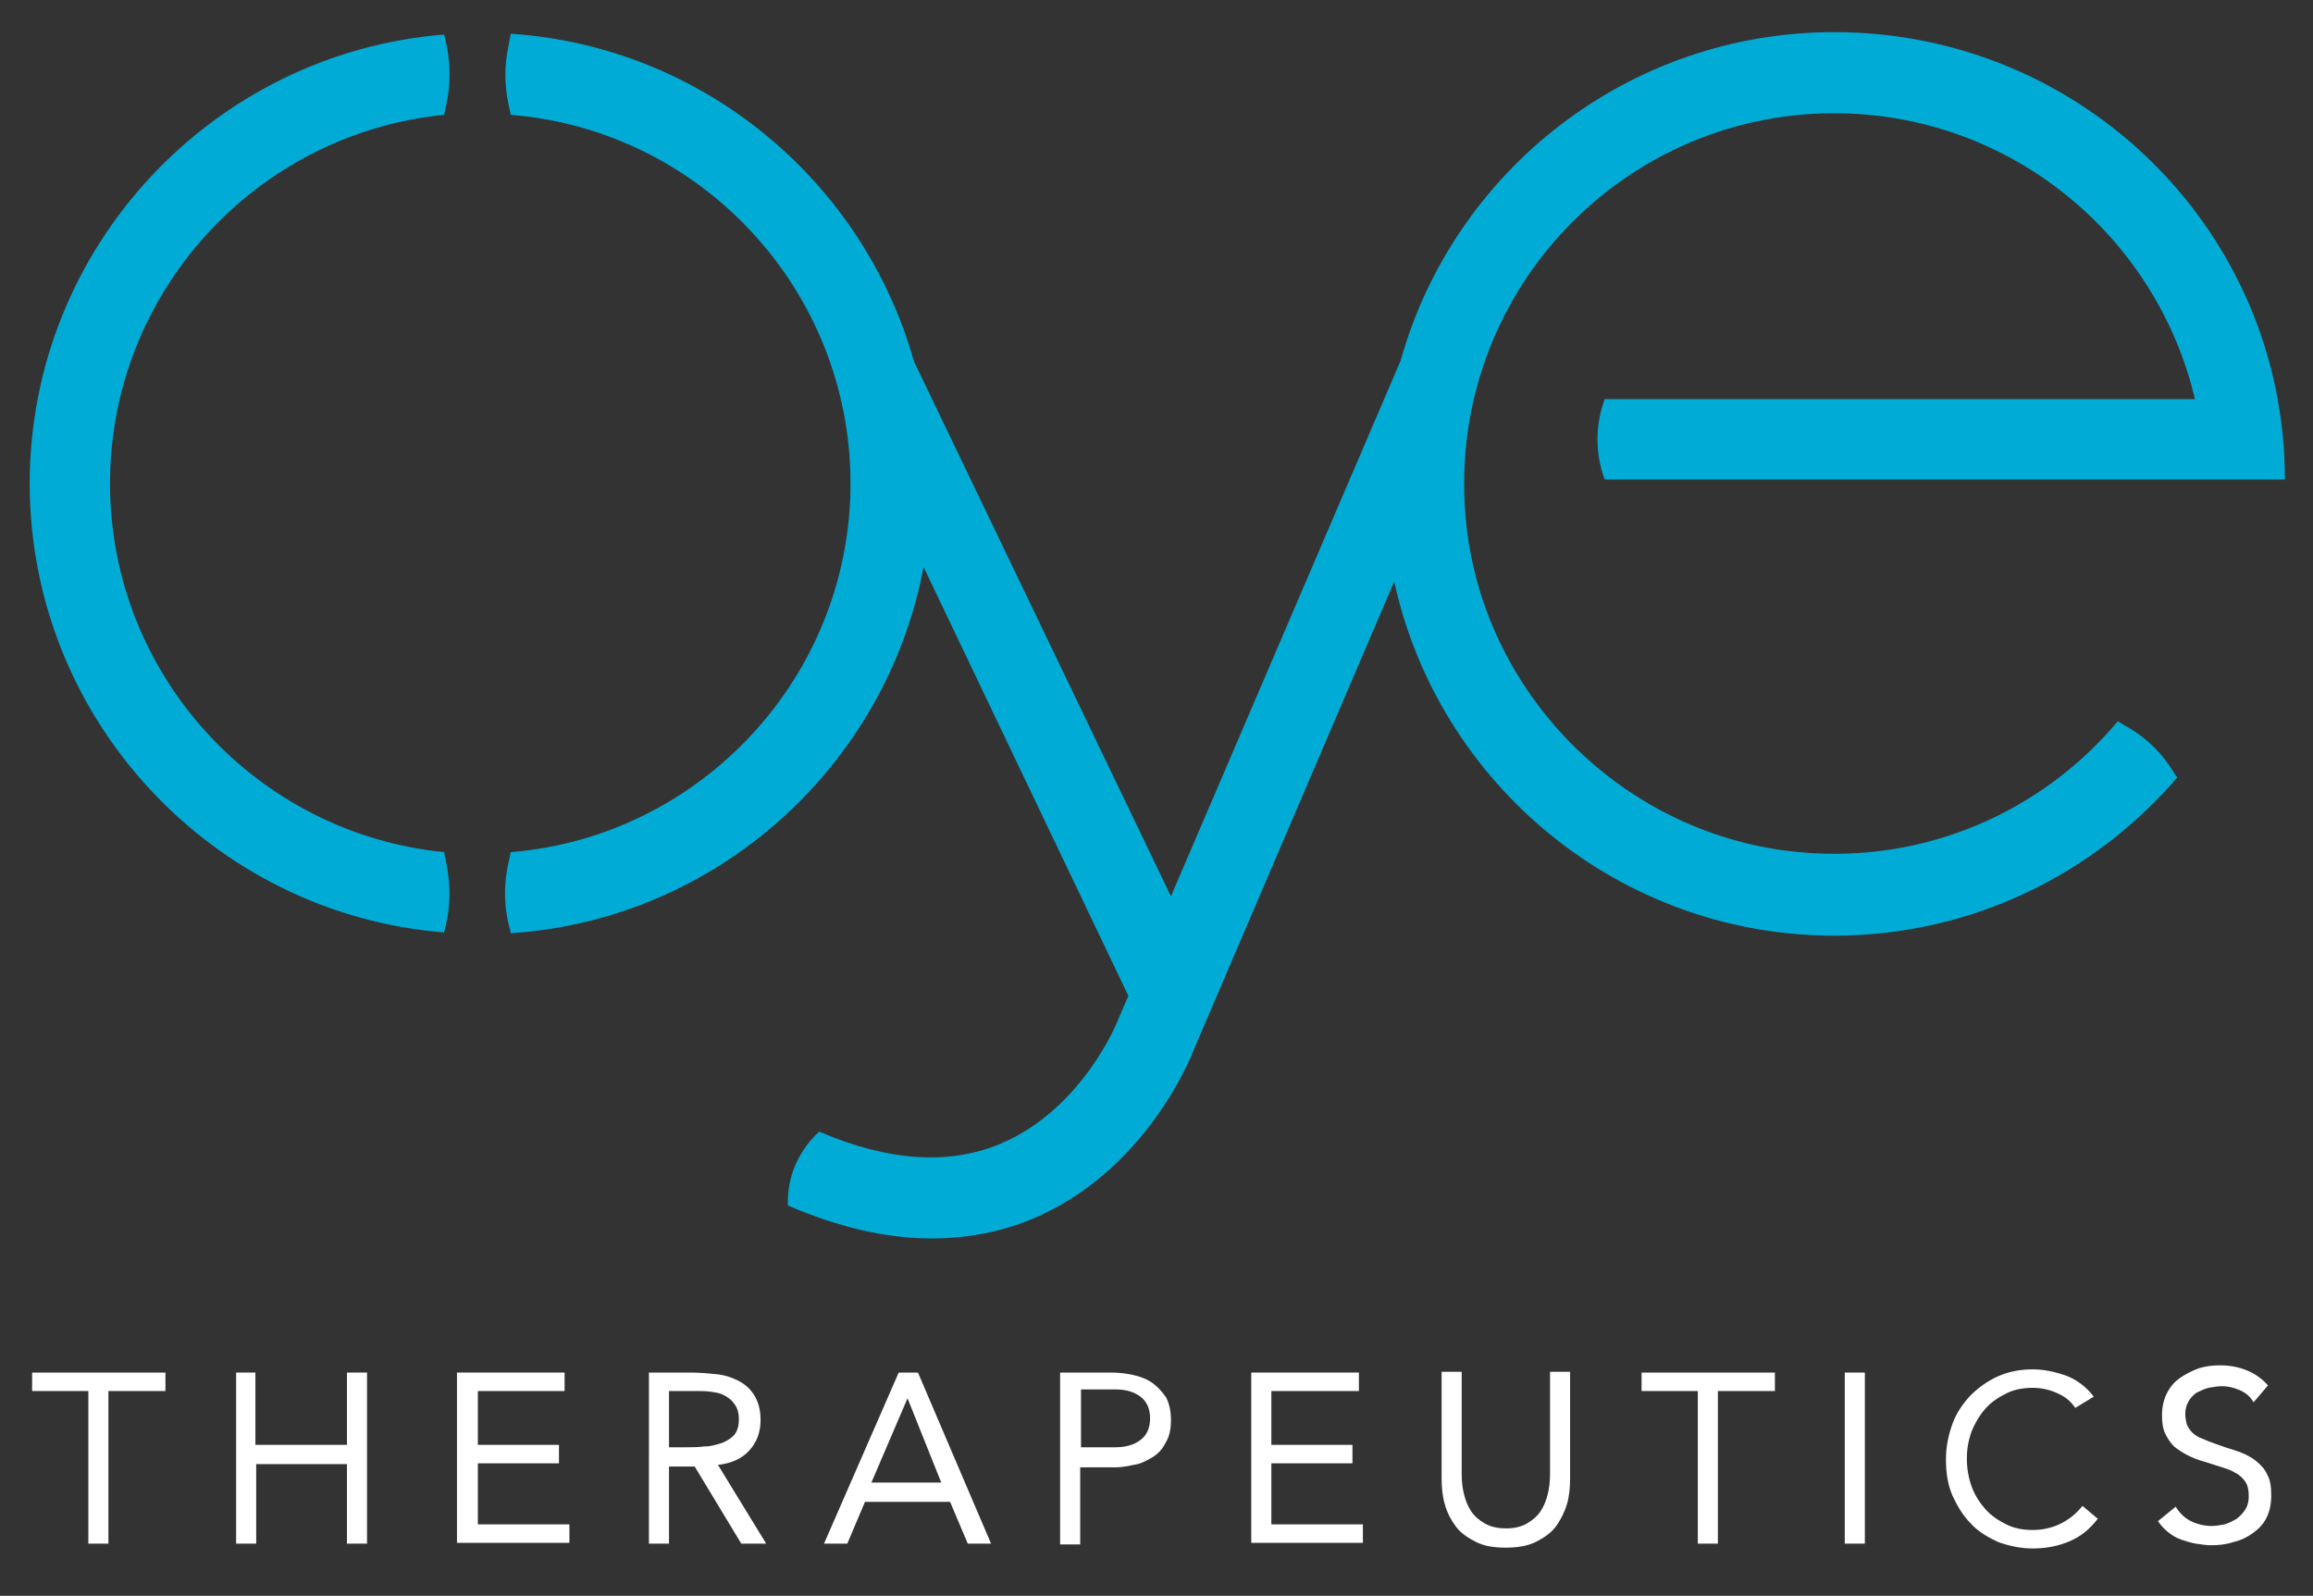 <?xml version="1.0" encoding="utf-8"?>
<!-- Generator: Adobe Illustrator 25.1.0, SVG Export Plug-In . SVG Version: 6.00 Build 0)  -->
<svg version="1.1" id="Layer_1" xmlns="http://www.w3.org/2000/svg" xmlns:xlink="http://www.w3.org/1999/xlink" x="0px" y="0px"
	 viewBox="0 0 288 198.7" style="enable-background:new 0 0 288 198.7;" xml:space="preserve">
<rect x="0" y="0" width="288" height="198.7" fill="#333333" stroke="none"/>
<style type="text/css">
	.st0{fill:#FFFFFF;}
	.st1{fill:#00ACD6;}
</style>
<g>
	<g>
		<path class="st0" d="M20.5,173.2h-7v19h-2.5v-19h-7v-2.3h16.6V173.2z"/>
		<path class="st0" d="M29.3,170.9h2.5v9h11.4v-9h2.5v21.3h-2.5v-9.9H31.9v9.9h-2.5V170.9z"/>
		<path class="st0" d="M56.9,170.9h13.4v2.3H59.5v6.7h10.1v2.3H59.5v7.6h11.4v2.3H56.9V170.9z"/>
		<path class="st0" d="M80.7,170.9h5.4c1,0,2,0.1,3.1,0.2c1,0.1,1.9,0.4,2.7,0.8c0.8,0.4,1.5,1,2,1.8c0.5,0.8,0.8,1.8,0.8,3.1
			c0,1.6-0.5,2.8-1.4,3.8c-0.9,1-2.2,1.6-3.9,1.8l6,9.8h-3.1l-5.8-9.6h-3.2v9.6h-2.5V170.9z M83.2,180.2h2.3c0.7,0,1.4,0,2.2-0.1
			c0.8,0,1.4-0.2,2.1-0.4c0.6-0.2,1.2-0.6,1.6-1c0.4-0.5,0.6-1.1,0.6-2c0-0.8-0.2-1.4-0.5-1.8c-0.3-0.5-0.7-0.8-1.2-1.1
			c-0.5-0.3-1-0.4-1.7-0.5c-0.6-0.1-1.2-0.1-1.8-0.1h-3.5V180.2z"/>
		<path class="st0" d="M111.9,170.9h2.4l9.1,21.3h-2.9l-2.2-5.2h-10.6l-2.2,5.2h-2.9L111.9,170.9z M113,174.1L113,174.1l-4.5,10.5
			h8.7L113,174.1z"/>
		<path class="st0" d="M132,170.9h6.3c1,0,1.9,0.1,2.8,0.3c0.9,0.2,1.7,0.5,2.4,1c0.7,0.5,1.2,1.1,1.7,1.8c0.4,0.8,0.6,1.7,0.6,2.8
			c0,1.2-0.2,2.1-0.7,2.9c-0.4,0.8-1,1.4-1.7,1.8c-0.7,0.4-1.4,0.8-2.3,0.9c-0.8,0.2-1.6,0.3-2.3,0.3h-4.3v9.6H132V170.9z
			 M134.6,180.2h4.3c1.3,0,2.3-0.3,3.1-0.9c0.8-0.6,1.2-1.5,1.2-2.7c0-1.2-0.4-2.1-1.2-2.7c-0.8-0.6-1.8-0.9-3.1-0.9h-4.3V180.2z"/>
		<path class="st0" d="M155.8,170.9h13.4v2.3h-10.9v6.7h10.1v2.3h-10.1v7.6h11.4v2.3h-13.9V170.9z"/>
		<path class="st0" d="M195.5,184c0,1.2-0.1,2.3-0.4,3.3c-0.3,1-0.8,2-1.4,2.8c-0.6,0.8-1.5,1.4-2.5,1.9c-1,0.5-2.3,0.7-3.7,0.7
			c-1.5,0-2.7-0.2-3.7-0.7c-1-0.5-1.9-1.1-2.5-1.9c-0.6-0.8-1.1-1.7-1.4-2.8c-0.3-1-0.4-2.1-0.4-3.3v-13.2h2.5v12.8
			c0,0.9,0.1,1.7,0.3,2.5c0.2,0.8,0.5,1.5,0.9,2.1s1,1.1,1.7,1.5c0.7,0.4,1.6,0.6,2.6,0.6c1.1,0,1.9-0.2,2.6-0.6
			c0.7-0.4,1.3-0.9,1.7-1.5s0.7-1.3,0.9-2.1c0.2-0.8,0.3-1.6,0.3-2.5v-12.8h2.5V184z"/>
		<path class="st0" d="M220.9,173.2h-7v19h-2.5v-19h-7v-2.3h16.6V173.2z"/>
		<path class="st0" d="M229.7,170.9h2.5v21.3h-2.5V170.9z"/>
		<path class="st0" d="M258.4,175.3c-0.6-0.9-1.4-1.5-2.4-1.9c-0.9-0.4-1.9-0.6-2.9-0.6c-1.2,0-2.3,0.2-3.3,0.7
			c-1,0.5-1.9,1.1-2.6,1.9c-0.7,0.8-1.3,1.8-1.7,2.8c-0.4,1.1-0.6,2.2-0.6,3.4c0,1.2,0.2,2.4,0.6,3.5c0.4,1.1,1,2,1.7,2.8
			c0.7,0.8,1.6,1.4,2.6,1.9c1,0.5,2.1,0.7,3.3,0.7c1.3,0,2.5-0.3,3.5-0.8c1-0.5,1.9-1.2,2.7-2.2l1.9,1.6c-1,1.3-2.1,2.2-3.5,2.8
			c-1.4,0.6-2.9,0.9-4.6,0.9c-1.5,0-2.9-0.3-4.3-0.8c-1.3-0.6-2.5-1.3-3.4-2.3c-1-1-1.7-2.2-2.3-3.5c-0.6-1.4-0.8-2.9-0.8-4.5
			c0-1.6,0.3-3,0.8-4.4c0.5-1.4,1.3-2.5,2.2-3.5c1-1,2.1-1.8,3.4-2.4c1.3-0.6,2.8-0.9,4.4-0.9c1.4,0,2.8,0.3,4.2,0.8
			c1.3,0.5,2.5,1.4,3.4,2.6L258.4,175.3z"/>
		<path class="st0" d="M280.6,174.6c-0.4-0.7-1-1.2-1.7-1.5c-0.7-0.3-1.4-0.5-2.2-0.5c-0.6,0-1.1,0.1-1.7,0.2
			c-0.5,0.1-1,0.4-1.5,0.6c-0.4,0.3-0.8,0.7-1,1.1c-0.3,0.5-0.4,1-0.4,1.6c0,0.5,0.1,0.9,0.2,1.3c0.2,0.4,0.4,0.7,0.7,1
			c0.3,0.3,0.8,0.6,1.4,0.8c0.6,0.3,1.3,0.5,2.1,0.8c0.8,0.3,1.6,0.5,2.4,0.8c0.8,0.3,1.5,0.7,2,1.1c0.6,0.5,1.1,1,1.4,1.7
			c0.4,0.7,0.5,1.6,0.5,2.6c0,1.1-0.2,2-0.6,2.8s-1,1.4-1.7,1.9c-0.7,0.5-1.5,0.9-2.4,1.1c-0.9,0.3-1.8,0.4-2.8,0.4
			c-0.6,0-1.2-0.1-1.9-0.2c-0.6-0.1-1.2-0.3-1.8-0.5c-0.6-0.2-1.1-0.5-1.6-0.9c-0.5-0.4-0.9-0.8-1.3-1.4l2.2-1.8
			c0.5,0.8,1.1,1.4,1.9,1.8c0.8,0.4,1.7,0.6,2.6,0.6c0.5,0,1.1-0.1,1.6-0.2c0.6-0.2,1-0.4,1.5-0.7c0.4-0.3,0.8-0.7,1.1-1.2
			c0.3-0.5,0.4-1,0.4-1.6c0-0.7-0.1-1.2-0.3-1.6c-0.2-0.4-0.6-0.8-1-1.1c-0.5-0.3-1-0.6-1.7-0.8c-0.7-0.2-1.5-0.5-2.5-0.8
			c-0.8-0.2-1.5-0.5-2.1-0.8c-0.6-0.3-1.2-0.7-1.7-1.1c-0.5-0.5-0.8-1-1.1-1.6c-0.3-0.6-0.4-1.4-0.4-2.3c0-1,0.2-1.9,0.6-2.7
			c0.4-0.8,0.9-1.4,1.6-1.9c0.7-0.5,1.5-0.9,2.3-1.2c0.9-0.3,1.8-0.4,2.7-0.4c1.2,0,2.3,0.2,3.3,0.6c1,0.4,1.9,1,2.7,1.9
			L280.6,174.6z"/>
	</g>
	<g>
		<path class="st1" d="M55.3,14.3l0.3-1.4c0.5-2.4,0.5-4.9,0-7.3l-0.3-1.3C26.5,6.6,3.7,30.8,3.7,60.2s22.8,53.6,51.6,55.9l0.2-0.8
			c0.6-2.5,0.6-5.2,0.1-7.7l-0.3-1.5c-23.3-2.3-41.6-22-41.6-45.9S32,16.6,55.3,14.3z"/>
		<path class="st1" d="M264.5,90.3l-0.8-0.5c-9.3,11.1-23.8,17.8-39.7,16.3c-21.5-2-39-19.2-41.4-40.6
			c-3.1-27.8,18.6-51.4,45.8-51.4c21.8,0,40.1,15.2,44.9,35.6h-73.5l-0.2,0.6c-1,3.1-0.9,6.4,0.2,9.4h84.7
			c0-30.9-25.2-55.7-56.1-55.7c-25.7,0-47.4,17.3-54,40.9l0,0l-28.6,66.7L113.8,45C107.5,22.6,87.6,5.8,63.6,4.2l-0.3,1.6
			c-0.5,2.3-0.5,4.7,0,7.1l0.3,1.4c23.7,1.9,42.3,21.8,42.3,45.9s-18.7,44-42.3,45.9l-0.2,0.9c-0.7,2.9-0.7,5.9,0.1,8.7l0.1,0.5
			c0,0,0,0,0,0c25.7-1.7,46.7-20.8,51.4-45.6l25.5,53.4l-1.3,3c0,0.1-4.4,11.1-14.6,15.4c-6.4,2.7-14,2.2-22.6-1.5
			c-2.4,2.2-3.8,5.2-3.9,8.4l0,0.8c6.3,2.7,12.2,4.1,17.9,4.1c4.4,0,8.7-0.8,12.7-2.5c13.6-5.8,19.3-19.3,19.9-20.9l25-58.4
			c5.5,25.2,28,44.1,54.8,44.1c17.1,0,32.4-7.7,42.7-19.7l-0.3-0.4C269.2,93.7,267.1,91.7,264.5,90.3z"/>
	</g>
</g>
</svg>
